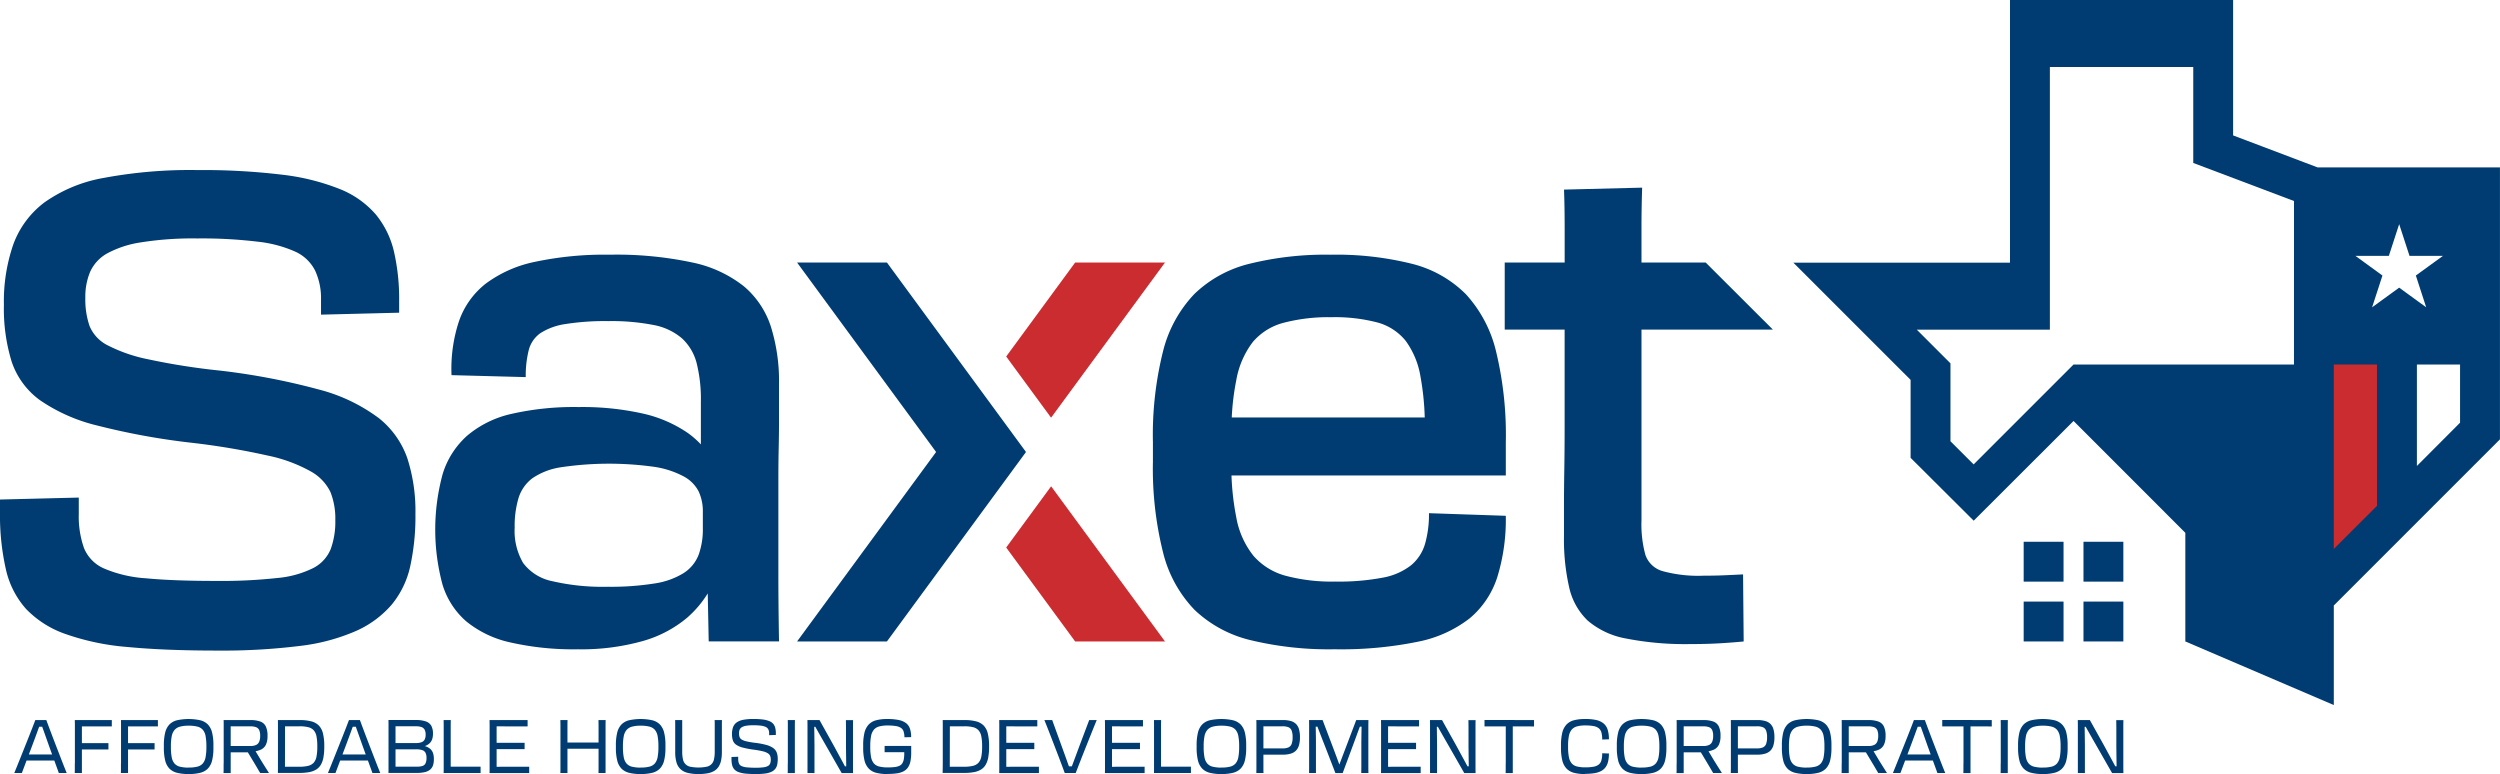 <svg id="saxet_logo" xmlns="http://www.w3.org/2000/svg" width="240" height="74.308" viewBox="0 0 240 74.308">
  <g id="Group_1099" data-name="Group 1099">
    <g id="Group_1183" data-name="Group 1183">
      <path id="Path_19153" data-name="Path 19153" d="M5.144,157.483H6.2l.243.655q.151.4.337.895t.386,1.006q.2.516.387,1t.344.884q.157.4.258.64H7.4l-.924-2.548q-.157-.451-.315-.891l-.293-.82q-.136-.379-.237-.644l.2.465H5.444l.243-.465q-.1.265-.243.648t-.3.823q-.161.44-.333.891l-.959,2.541H3.125q.1-.243.261-.64t.355-.884q.193-.487.4-1t.4-1.006q.193-.49.351-.895t.251-.655m-1.052,3.3H7.2v.587H4.092Z" transform="translate(-1.753 -88.357)" fill="#003c71"/>
      <path id="Path_19154" data-name="Path 19154" d="M16.37,161.649v-3.736q0-.229-.007-.43l.68.136v4.374c0,.1,0,.2,0,.3s0,.185,0,.275h-.687c0-.09.007-.183.007-.275v-.641Zm.122-3.565-.129-.6h3.551v.609q-.186,0-.39,0t-.429,0h-2.6Zm.136,2.212v-.6h2.963v.608c-.124,0-.288,0-.49,0s-.415,0-.637,0H16.628Z" transform="translate(-9.181 -88.357)" fill="#003c71"/>
      <path id="Path_19155" data-name="Path 19155" d="M26.461,161.649v-3.736q0-.229-.007-.43l.68.136v4.374c0,.1,0,.2,0,.3s0,.185,0,.275h-.687c0-.09.007-.183.007-.275v-.641Zm.122-3.565-.129-.6H30v.609q-.186,0-.39,0t-.429,0h-2.6Zm.136,2.212v-.6h2.963v.608c-.124,0-.288,0-.49,0s-.415,0-.637,0H26.719Z" transform="translate(-14.842 -88.357)" fill="#003c71"/>
      <path id="Path_19156" data-name="Path 19156" d="M38.211,162.538a4.417,4.417,0,0,1-1.12-.122,1.55,1.55,0,0,1-.734-.412,1.711,1.711,0,0,1-.4-.776,4.987,4.987,0,0,1-.126-1.217v-.229a4.985,4.985,0,0,1,.126-1.217,1.711,1.711,0,0,1,.4-.777,1.55,1.55,0,0,1,.734-.412,5.221,5.221,0,0,1,2.24,0,1.554,1.554,0,0,1,.734.412,1.711,1.711,0,0,1,.4.777,4.987,4.987,0,0,1,.125,1.217v.229a4.99,4.99,0,0,1-.125,1.217,1.711,1.711,0,0,1-.4.776,1.554,1.554,0,0,1-.734.412,4.419,4.419,0,0,1-1.12.122m0-.623a3.349,3.349,0,0,0,.83-.086,1.016,1.016,0,0,0,.522-.3,1.285,1.285,0,0,0,.272-.6,5.068,5.068,0,0,0,.079-.981v-.086a5.073,5.073,0,0,0-.079-.981,1.287,1.287,0,0,0-.272-.6,1.019,1.019,0,0,0-.522-.3,3.349,3.349,0,0,0-.83-.086,3.119,3.119,0,0,0-.83.093,1.052,1.052,0,0,0-.522.315,1.306,1.306,0,0,0-.272.6,4.891,4.891,0,0,0-.079.963v.086a5.033,5.033,0,0,0,.079.981,1.281,1.281,0,0,0,.272.6,1.016,1.016,0,0,0,.522.3,3.349,3.349,0,0,0,.83.086" transform="translate(-20.101 -88.229)" fill="#003c71"/>
      <path id="Path_19157" data-name="Path 19157" d="M51.527,160.518l.279-.315q.157.244.329.533t.365.612q.178.286.372.594t.394.623h-.845q-.136-.228-.276-.469t-.283-.476l-.73-1.217.308.179h-2.2v-.608h2.233a1.3,1.3,0,0,0,.554-.1.607.607,0,0,0,.3-.311,1.4,1.4,0,0,0,.093-.555v-.014a1.307,1.307,0,0,0-.093-.547.543.543,0,0,0-.3-.28,1.562,1.562,0,0,0-.554-.082h-2.29l-.272-.6h2.563a2.7,2.7,0,0,1,.97.143.941.941,0,0,1,.522.476,2.084,2.084,0,0,1,.161.9v.029a1.937,1.937,0,0,1-.143.787,1.016,1.016,0,0,1-.49.5,2.444,2.444,0,0,1-.97.2m-2.606,1.131v-3.736c0-.153,0-.3-.007-.43l.68.136v4.374c0,.1,0,.2,0,.3s0,.185,0,.276h-.687c0-.09.007-.183.007-.276v-.64Z" transform="translate(-27.444 -88.357)" fill="#003c71"/>
      <path id="Path_19158" data-name="Path 19158" d="M60.781,161.62v-3.708c0-.153,0-.3-.007-.429h2.083a4.363,4.363,0,0,1,1.113.122,1.579,1.579,0,0,1,.733.4,1.657,1.657,0,0,1,.4.765,4.906,4.906,0,0,1,.125,1.206v.086a5.571,5.571,0,0,1-.079,1,2.174,2.174,0,0,1-.251.712,1.325,1.325,0,0,1-.451.462,1.984,1.984,0,0,1-.676.247,5.052,5.052,0,0,1-.927.075H60.774c0-.138.007-.283.007-.433Zm.673.551-.2-.208h1.6a3.371,3.371,0,0,0,.83-.086,1.061,1.061,0,0,0,.523-.294,1.2,1.2,0,0,0,.272-.58,4.63,4.63,0,0,0,.079-.938v-.086a4.619,4.619,0,0,0-.079-.941,1.21,1.21,0,0,0-.268-.576,1.039,1.039,0,0,0-.519-.294,3.372,3.372,0,0,0-.83-.086h-1.6l.2-.207Z" transform="translate(-34.098 -88.357)" fill="#003c71"/>
      <path id="Path_19159" data-name="Path 19159" d="M73.737,157.483H74.79l.243.655q.151.4.337.895t.386,1.006q.2.516.387,1t.344.884q.157.4.257.64h-.751l-.924-2.548q-.158-.451-.315-.891l-.293-.82q-.136-.379-.237-.644l.2.465h-.387l.244-.465-.244.648q-.143.383-.3.823t-.333.891l-.959,2.541h-.723q.1-.243.261-.64t.355-.884q.193-.487.4-1t.4-1.006q.193-.49.351-.895t.25-.655m-1.052,3.3h3.106v.587H72.685Z" transform="translate(-40.239 -88.357)" fill="#003c71"/>
      <path id="Path_19160" data-name="Path 19160" d="M87.714,160.146v-.294a3.963,3.963,0,0,1,.752.136,1.334,1.334,0,0,1,.494.254.939.939,0,0,1,.272.4,1.741,1.741,0,0,1,.086.58v.029a1.761,1.761,0,0,1-.09.6.911.911,0,0,1-.283.4,1.254,1.254,0,0,1-.508.233,3.391,3.391,0,0,1-.773.075H84.958l.272-.6h2.433a1.845,1.845,0,0,0,.555-.068.493.493,0,0,0,.3-.254,1.193,1.193,0,0,0,.093-.523v-.014a1.006,1.006,0,0,0-.1-.483.544.544,0,0,0-.315-.251,1.873,1.873,0,0,0-.59-.075H85.287v-.6h2.283a1.609,1.609,0,0,0,.558-.079.562.562,0,0,0,.3-.251.915.915,0,0,0,.1-.451v-.029a.985.985,0,0,0-.1-.48.55.55,0,0,0-.3-.247,1.686,1.686,0,0,0-.558-.075H85.23l-.272-.6h2.613a2.834,2.834,0,0,1,.992.14.941.941,0,0,1,.515.426,1.534,1.534,0,0,1,.154.73v.029a1.593,1.593,0,0,1-.079.526.968.968,0,0,1-.254.39,1.319,1.319,0,0,1-.469.269,3.353,3.353,0,0,1-.716.154m-2.749,1.5v-3.736c0-.153,0-.3-.007-.43l.68.136v4.81l-.68.136c0-.09.007-.183.007-.276v-.64Z" transform="translate(-47.667 -88.357)" fill="#003c71"/>
      <path id="Path_19161" data-name="Path 19161" d="M100.575,162.565h-3.55c0-.091.007-.185.007-.283v-4.359c0-.155,0-.3-.007-.44h.687c0,.133-.007.276-.007.426v4.256l-.351-.208h2.4q.2,0,.4,0t.419,0Z" transform="translate(-54.437 -88.357)" fill="#003c71"/>
      <path id="Path_19162" data-name="Path 19162" d="M107.073,161.649v-3.736q0-.229-.007-.43l.68.136v4.81l-.68.136c0-.09.007-.183.007-.275v-.641Zm1.453-3.565h-1.4l-.057-.6h3.651v.609c-.124,0-.277,0-.458,0s-.376,0-.583,0h-1.149Zm0,3.88h1.482q.25,0,.472,0t.394,0v.608h-3.808l.05-.6Zm-1.2-2.3h3.106v.608c-.086,0-.187,0-.3,0s-.243,0-.379,0h-2.423Z" transform="translate(-60.07 -88.357)" fill="#003c71"/>
      <path id="Path_19163" data-name="Path 19163" d="M122.558,162.565q.007-.136.007-.276v-4.374q0-.225-.007-.433h.687c0,.138-.007.284-.007.437v4.072c0,.105,0,.2,0,.3s0,.185,0,.276Zm.48-2.928h3.393v.6h-3.393Zm3.178,2.928c0-.091.007-.183.007-.276v-4.374q0-.225-.007-.433h.687c0,.138-.007.284-.007.437v4.072c0,.105,0,.2,0,.3s0,.185,0,.276Z" transform="translate(-68.762 -88.357)" fill="#003c71"/>
      <path id="Path_19164" data-name="Path 19164" d="M137.074,162.538a4.417,4.417,0,0,1-1.12-.122,1.55,1.55,0,0,1-.734-.412,1.711,1.711,0,0,1-.4-.776,4.987,4.987,0,0,1-.126-1.217v-.229a4.984,4.984,0,0,1,.126-1.217,1.711,1.711,0,0,1,.4-.777,1.55,1.55,0,0,1,.734-.412,5.221,5.221,0,0,1,2.24,0,1.554,1.554,0,0,1,.734.412,1.711,1.711,0,0,1,.4.777,4.988,4.988,0,0,1,.125,1.217v.229a4.991,4.991,0,0,1-.125,1.217,1.711,1.711,0,0,1-.4.776,1.554,1.554,0,0,1-.734.412,4.419,4.419,0,0,1-1.12.122m0-.623a3.349,3.349,0,0,0,.83-.086,1.016,1.016,0,0,0,.522-.3,1.285,1.285,0,0,0,.272-.6,5.069,5.069,0,0,0,.079-.981v-.086a5.074,5.074,0,0,0-.079-.981,1.287,1.287,0,0,0-.272-.6,1.019,1.019,0,0,0-.522-.3,3.349,3.349,0,0,0-.83-.086,3.119,3.119,0,0,0-.83.093,1.052,1.052,0,0,0-.522.315,1.305,1.305,0,0,0-.272.6,4.889,4.889,0,0,0-.079.963v.086a5.031,5.031,0,0,0,.079.981,1.28,1.28,0,0,0,.272.6,1.017,1.017,0,0,0,.522.3,3.349,3.349,0,0,0,.83.086" transform="translate(-75.569 -88.229)" fill="#003c71"/>
      <path id="Path_19165" data-name="Path 19165" d="M152.169,157.483q-.007.179-.007.415v1.4c0,.112,0,.233,0,.362s0,.267,0,.415v.472a3.891,3.891,0,0,1-.075.809,1.811,1.811,0,0,1-.236.6,1.283,1.283,0,0,1-.423.408,1.928,1.928,0,0,1-.633.229,4.7,4.7,0,0,1-.873.072,4.136,4.136,0,0,1-1.052-.115,1.545,1.545,0,0,1-.691-.365,1.447,1.447,0,0,1-.379-.655,3.543,3.543,0,0,1-.118-.985v-.472q0-.222,0-.415c0-.129,0-.249,0-.362v-1.392c0-.157,0-.3-.007-.422h.68V160.5a3.289,3.289,0,0,0,.071.748.889.889,0,0,0,.727.719,4.1,4.1,0,0,0,1.524,0,.889.889,0,0,0,.727-.719,3.286,3.286,0,0,0,.072-.748V157.92q0-.236-.007-.437Z" transform="translate(-82.862 -88.357)" fill="#003c71"/>
      <path id="Path_19166" data-name="Path 19166" d="M162.318,162.538q-.558,0-.956-.04a2.807,2.807,0,0,1-.666-.136,1.081,1.081,0,0,1-.426-.261.916.916,0,0,1-.222-.419,2.492,2.492,0,0,1-.064-.612V160.9l.644-.022v.194a1.2,1.2,0,0,0,.068.436.486.486,0,0,0,.251.262,1.584,1.584,0,0,0,.515.125,8.343,8.343,0,0,0,.855.036,5.5,5.5,0,0,0,.733-.04,1.211,1.211,0,0,0,.437-.129.463.463,0,0,0,.211-.24,1.027,1.027,0,0,0,.057-.365.977.977,0,0,0-.057-.355.561.561,0,0,0-.226-.258,1.658,1.658,0,0,0-.494-.193,8.024,8.024,0,0,0-.855-.154,8.407,8.407,0,0,1-1.056-.2,1.952,1.952,0,0,1-.637-.276.847.847,0,0,1-.311-.408,1.843,1.843,0,0,1-.086-.609,1.878,1.878,0,0,1,.1-.662.99.99,0,0,1,.337-.451,1.567,1.567,0,0,1,.63-.258,4.985,4.985,0,0,1,.984-.082,7.164,7.164,0,0,1,.884.047,2.548,2.548,0,0,1,.619.147,1.029,1.029,0,0,1,.394.261.939.939,0,0,1,.2.387,2.039,2.039,0,0,1,.061.526v.165l-.644.022v-.186a.811.811,0,0,0-.075-.365.528.528,0,0,0-.247-.236,1.515,1.515,0,0,0-.465-.126,5.777,5.777,0,0,0-.737-.039,4.033,4.033,0,0,0-.679.047,1.19,1.19,0,0,0-.415.14.514.514,0,0,0-.212.236.859.859,0,0,0-.061.336,1.131,1.131,0,0,0,.05.362.482.482,0,0,0,.2.247,1.543,1.543,0,0,0,.458.175,7.427,7.427,0,0,0,.819.14,7.365,7.365,0,0,1,1.109.211,2.016,2.016,0,0,1,.666.308.943.943,0,0,1,.326.437,1.8,1.8,0,0,1,.09.6,2.438,2.438,0,0,1-.057.562.969.969,0,0,1-.2.408,1.069,1.069,0,0,1-.383.275,2.166,2.166,0,0,1-.6.154,7.08,7.08,0,0,1-.873.047" transform="translate(-89.761 -88.229)" fill="#003c71"/>
      <path id="Path_19167" data-name="Path 19167" d="M172.3,161.649v-3.733c0-.151,0-.295-.007-.433h.687c0,.139-.007.284-.007.437v4.073c0,.1,0,.2,0,.3s0,.185,0,.276h-.687c0-.09.007-.183.007-.276v-.64Z" transform="translate(-96.667 -88.357)" fill="#003c71"/>
      <path id="Path_19168" data-name="Path 19168" d="M176.6,162.565c0-.086,0-.165,0-.236s0-.142,0-.211v-4.169c0-.133,0-.289-.007-.465h1.16l1.36,2.44.326.6.311.573q.151.275.28.519t.236.437l-.215-.129h.544l-.279.272c0-.119,0-.265,0-.437s-.005-.356-.007-.554l-.007-.594q0-.3-.007-.562c0-.176,0-.327,0-.451v-1.446q0-.386-.007-.665h.687q-.007.2-.007.422v4.209q0,.193.007.451H179.88l-1.3-2.276-.386-.673q-.194-.336-.376-.658t-.343-.608q-.161-.286-.29-.522l.2.3h-.265l.129-.3c0,.11,0,.24,0,.39s0,.315.007.494,0,.367.007.565,0,.4.007.615,0,.424,0,.634v.619q0,.369,0,.751t0,.669Z" transform="translate(-99.08 -88.357)" fill="#003c71"/>
      <path id="Path_19169" data-name="Path 19169" d="M191.126,162.538a4.23,4.23,0,0,1-1.092-.122,1.5,1.5,0,0,1-.719-.412,1.747,1.747,0,0,1-.4-.776,4.99,4.99,0,0,1-.125-1.217v-.229a4.987,4.987,0,0,1,.125-1.217,1.748,1.748,0,0,1,.4-.777,1.5,1.5,0,0,1,.712-.412,4.112,4.112,0,0,1,1.077-.122,5.353,5.353,0,0,1,1.084.093,1.764,1.764,0,0,1,.705.294,1.118,1.118,0,0,1,.383.533,2.459,2.459,0,0,1,.118.82l-.644.014a1.943,1.943,0,0,0-.079-.555.655.655,0,0,0-.25-.343,1.212,1.212,0,0,0-.491-.179,4.825,4.825,0,0,0-.8-.054,2.975,2.975,0,0,0-.809.093,1.01,1.01,0,0,0-.508.315,1.347,1.347,0,0,0-.265.6,4.852,4.852,0,0,0-.079.963v.086a4.992,4.992,0,0,0,.079.981,1.3,1.3,0,0,0,.268.6,1,1,0,0,0,.515.3,3.266,3.266,0,0,0,.819.086,5.432,5.432,0,0,0,.673-.036,1.448,1.448,0,0,0,.458-.126.663.663,0,0,0,.279-.258,1.183,1.183,0,0,0,.14-.43,3.924,3.924,0,0,0,.032-.64v-.108l.415.136h-2.3v-.6H193.4c0,.076,0,.15,0,.222s0,.141,0,.208v.2a4.236,4.236,0,0,1-.072.838,1.609,1.609,0,0,1-.232.587,1.173,1.173,0,0,1-.423.376,1.991,1.991,0,0,1-.644.2,6.142,6.142,0,0,1-.9.057" transform="translate(-105.924 -88.229)" fill="#003c71"/>
      <path id="Path_19170" data-name="Path 19170" d="M206.183,161.62v-3.708c0-.153,0-.3-.007-.429h2.083a4.363,4.363,0,0,1,1.113.122,1.579,1.579,0,0,1,.733.4,1.657,1.657,0,0,1,.4.765,4.906,4.906,0,0,1,.125,1.206v.086a5.571,5.571,0,0,1-.079,1,2.173,2.173,0,0,1-.251.712,1.324,1.324,0,0,1-.451.462,1.984,1.984,0,0,1-.676.247,5.051,5.051,0,0,1-.927.075h-2.076c0-.138.007-.283.007-.433Zm.673.551-.2-.208h1.6a3.371,3.371,0,0,0,.83-.086,1.06,1.06,0,0,0,.523-.294,1.2,1.2,0,0,0,.272-.58,4.629,4.629,0,0,0,.079-.938v-.086a4.618,4.618,0,0,0-.079-.941,1.21,1.21,0,0,0-.268-.576,1.039,1.039,0,0,0-.519-.294,3.373,3.373,0,0,0-.83-.086h-1.6l.2-.207Z" transform="translate(-115.677 -88.357)" fill="#003c71"/>
      <path id="Path_19171" data-name="Path 19171" d="M218.543,161.649v-3.736q0-.229-.007-.43l.68.136v4.81l-.68.136c0-.09.007-.183.007-.275v-.641ZM220,158.084h-1.4l-.057-.6h3.651v.609c-.124,0-.277,0-.458,0s-.376,0-.583,0H220Zm0,3.88h1.482q.25,0,.472,0t.394,0v.608h-3.808l.05-.6Zm-1.2-2.3h3.106v.608c-.086,0-.187,0-.3,0s-.243,0-.379,0H218.8Z" transform="translate(-122.612 -88.357)" fill="#003c71"/>
      <path id="Path_19172" data-name="Path 19172" d="M231.423,162.565h-1.052q-.093-.258-.244-.658t-.336-.892q-.186-.49-.387-1.006t-.386-1q-.186-.487-.344-.884t-.258-.64h.751l.924,2.548q.165.444.322.888t.294.823q.136.379.229.644l-.2-.465h.386l-.243.465q.1-.265.243-.647t.308-.827q.165-.444.329-.888l.959-2.541h.723q-.1.244-.262.64t-.354.884q-.193.487-.4,1t-.4,1.006q-.194.49-.347.892t-.254.658" transform="translate(-128.156 -88.357)" fill="#003c71"/>
      <path id="Path_19173" data-name="Path 19173" d="M241.662,161.649v-3.736q0-.229-.007-.43l.68.136v4.81l-.68.136c0-.09.007-.183.007-.275v-.641Zm1.453-3.565h-1.4l-.058-.6h3.651v.609c-.124,0-.277,0-.458,0s-.376,0-.583,0h-1.149Zm0,3.88H244.6q.25,0,.472,0t.394,0v.608h-3.808l.05-.6Zm-1.2-2.3h3.106v.608c-.086,0-.187,0-.3,0s-.243,0-.379,0H241.92Z" transform="translate(-135.583 -88.357)" fill="#003c71"/>
      <path id="Path_19174" data-name="Path 19174" d="M255.931,162.565h-3.55c0-.091.007-.185.007-.283v-4.359c0-.155,0-.3-.007-.44h.687c0,.133-.007.276-.007.426v4.256l-.351-.208h2.4q.2,0,.4,0t.419,0Z" transform="translate(-141.601 -88.357)" fill="#003c71"/>
      <path id="Path_19175" data-name="Path 19175" d="M264.087,162.538a4.416,4.416,0,0,1-1.12-.122,1.55,1.55,0,0,1-.734-.412,1.711,1.711,0,0,1-.4-.776,4.99,4.99,0,0,1-.126-1.217v-.229a4.987,4.987,0,0,1,.126-1.217,1.711,1.711,0,0,1,.4-.777,1.55,1.55,0,0,1,.734-.412,5.221,5.221,0,0,1,2.24,0,1.554,1.554,0,0,1,.734.412,1.711,1.711,0,0,1,.4.777,4.987,4.987,0,0,1,.125,1.217v.229a4.99,4.99,0,0,1-.125,1.217,1.711,1.711,0,0,1-.4.776,1.554,1.554,0,0,1-.734.412,4.419,4.419,0,0,1-1.12.122m0-.623a3.348,3.348,0,0,0,.83-.086,1.017,1.017,0,0,0,.522-.3,1.285,1.285,0,0,0,.272-.6,5.068,5.068,0,0,0,.079-.981v-.086a5.073,5.073,0,0,0-.079-.981,1.287,1.287,0,0,0-.272-.6,1.019,1.019,0,0,0-.522-.3,3.348,3.348,0,0,0-.83-.086,3.12,3.12,0,0,0-.831.093,1.053,1.053,0,0,0-.522.315,1.306,1.306,0,0,0-.272.6,4.888,4.888,0,0,0-.079.963v.086a5.03,5.03,0,0,0,.079.981,1.281,1.281,0,0,0,.272.6,1.017,1.017,0,0,0,.522.3,3.349,3.349,0,0,0,.831.086" transform="translate(-146.831 -88.229)" fill="#003c71"/>
      <path id="Path_19176" data-name="Path 19176" d="M274.9,160.805l.215-.6h2.2a1.345,1.345,0,0,0,.555-.1.583.583,0,0,0,.3-.329,1.752,1.752,0,0,0,.093-.633v-.015a1.716,1.716,0,0,0-.093-.633.571.571,0,0,0-.3-.319,1.394,1.394,0,0,0-.555-.093h-2.054l.2-.2v4.227c0,.126,0,.278.007.455h-.687c0-.176.007-.328.007-.455v-4.176c0-.133,0-.284-.007-.451h2.534a2.75,2.75,0,0,1,.773.093,1.152,1.152,0,0,1,.508.29,1.17,1.17,0,0,1,.283.508,2.7,2.7,0,0,1,.09.74v.029a2.739,2.739,0,0,1-.09.744,1.226,1.226,0,0,1-.283.519,1.173,1.173,0,0,1-.508.3,2.578,2.578,0,0,1-.773.1h-.97q-.24,0-.462,0c-.148,0-.285,0-.411,0H274.9Z" transform="translate(-154.173 -88.358)" fill="#003c71"/>
      <path id="Path_19177" data-name="Path 19177" d="M286.3,162.565c0-.172.007-.323.007-.455V157.92q0-.229-.007-.437h1.3l.9,2.369q.129.344.258.684t.244.655l.211.58q.1.265.168.465l-.394-.315h.43l-.394.315q.078-.2.179-.465l.219-.58q.118-.315.25-.658t.262-.687l.895-2.362H292q-.007.2-.007.419v4.22q0,.229.007.444h-.687q.007-.286.007-.669v-1.825c0-.146,0-.3,0-.472s0-.343.007-.519,0-.347.007-.511,0-.318.007-.458,0-.259,0-.354l.2.358h-.609l.387-.358c-.062.147-.126.313-.193.494l-.212.572q-.111.3-.225.616t-.236.637l-.924,2.491h-.7l-.959-2.477q-.129-.322-.254-.644t-.24-.623l-.219-.572c-.069-.181-.132-.346-.19-.494l.244.358h-.372l.1-.358c0,.09,0,.2,0,.318s0,.255.007.4,0,.3.008.462,0,.332.007.508,0,.356,0,.537v1.163q0,.369,0,.751t0,.669Z" transform="translate(-160.631 -88.357)" fill="#003c71"/>
      <path id="Path_19178" data-name="Path 19178" d="M302.043,161.649v-3.736q0-.229-.007-.43l.68.136v4.81l-.68.136c0-.09.007-.183.007-.275v-.641Zm1.453-3.565h-1.4l-.057-.6h3.651v.609c-.124,0-.277,0-.458,0s-.376,0-.583,0H303.5Zm0,3.88h1.482q.25,0,.472,0t.394,0v.608h-3.808l.05-.6Zm-1.2-2.3h3.106v.608c-.086,0-.187,0-.3,0s-.243,0-.379,0H302.3Z" transform="translate(-169.46 -88.357)" fill="#003c71"/>
      <path id="Path_19179" data-name="Path 19179" d="M312.761,162.565c0-.086,0-.165,0-.236s0-.142,0-.211v-4.169c0-.133,0-.289-.007-.465h1.16l1.36,2.44.326.6.311.573q.151.275.28.519t.236.437l-.215-.129h.544l-.279.272c0-.119,0-.265,0-.437s-.005-.356-.008-.554l-.007-.594c0-.2,0-.385-.007-.562s0-.327,0-.451v-1.446q0-.386-.008-.665h.687q-.007.2-.007.422v4.209q0,.193.007.451h-1.088l-1.3-2.276-.386-.673q-.194-.336-.376-.658t-.343-.608q-.161-.286-.29-.522l.2.3h-.265l.129-.3c0,.11,0,.24,0,.39s0,.315.007.494,0,.367.007.565,0,.4.007.615,0,.424,0,.634v.619q0,.369,0,.751t0,.669Z" transform="translate(-175.478 -88.357)" fill="#003c71"/>
      <path id="Path_19180" data-name="Path 19180" d="M329.431,157.483v.616q-.286-.007-.519-.007H325.44q-.147,0-.333,0t-.43,0v-.616Zm-2.713,4.166v-3.937h.673v4.281c0,.1,0,.2,0,.3s0,.185,0,.276h-.687c0-.09.008-.183.008-.276v-.64Z" transform="translate(-182.164 -88.357)" fill="#003c71"/>
      <path id="Path_19181" data-name="Path 19181" d="M343.72,162.538a4.117,4.117,0,0,1-1.078-.122,1.5,1.5,0,0,1-.712-.412,1.747,1.747,0,0,1-.4-.776,4.986,4.986,0,0,1-.126-1.217v-.229a4.983,4.983,0,0,1,.126-1.217,1.747,1.747,0,0,1,.4-.777,1.5,1.5,0,0,1,.712-.412,4.116,4.116,0,0,1,1.078-.122,4.749,4.749,0,0,1,1.081.1,1.654,1.654,0,0,1,.7.333,1.277,1.277,0,0,1,.387.6,3.066,3.066,0,0,1,.118.916l-.644.021a2.55,2.55,0,0,0-.072-.662.791.791,0,0,0-.25-.412,1.1,1.1,0,0,0-.494-.215,4.151,4.151,0,0,0-.8-.064,2.973,2.973,0,0,0-.809.093,1.011,1.011,0,0,0-.508.315,1.358,1.358,0,0,0-.265.6,4.9,4.9,0,0,0-.078.963v.086a5.038,5.038,0,0,0,.078.981,1.331,1.331,0,0,0,.265.6.976.976,0,0,0,.508.3,3.191,3.191,0,0,0,.809.086,4.113,4.113,0,0,0,.8-.064,1.1,1.1,0,0,0,.494-.215.793.793,0,0,0,.25-.415,2.561,2.561,0,0,0,.072-.658l.644.022a3.376,3.376,0,0,1-.075.758,1.526,1.526,0,0,1-.24.551,1.251,1.251,0,0,1-.429.372,2.084,2.084,0,0,1-.648.208,5.466,5.466,0,0,1-.9.065" transform="translate(-191.55 -88.229)" fill="#003c71"/>
      <path id="Path_19182" data-name="Path 19182" d="M355.989,162.538a4.416,4.416,0,0,1-1.12-.122,1.55,1.55,0,0,1-.734-.412,1.711,1.711,0,0,1-.4-.776,4.987,4.987,0,0,1-.126-1.217v-.229a4.984,4.984,0,0,1,.126-1.217,1.711,1.711,0,0,1,.4-.777,1.55,1.55,0,0,1,.734-.412,5.221,5.221,0,0,1,2.24,0,1.555,1.555,0,0,1,.734.412,1.711,1.711,0,0,1,.4.777,4.988,4.988,0,0,1,.125,1.217v.229a4.991,4.991,0,0,1-.125,1.217,1.711,1.711,0,0,1-.4.776,1.554,1.554,0,0,1-.734.412,4.419,4.419,0,0,1-1.12.122m0-.623a3.349,3.349,0,0,0,.831-.086,1.017,1.017,0,0,0,.522-.3,1.285,1.285,0,0,0,.272-.6,5.068,5.068,0,0,0,.079-.981v-.086a5.073,5.073,0,0,0-.079-.981,1.287,1.287,0,0,0-.272-.6,1.02,1.02,0,0,0-.522-.3,3.349,3.349,0,0,0-.831-.086,3.12,3.12,0,0,0-.831.093,1.052,1.052,0,0,0-.522.315,1.305,1.305,0,0,0-.272.6,4.89,4.89,0,0,0-.079.963v.086a5.032,5.032,0,0,0,.079.981,1.28,1.28,0,0,0,.272.6,1.017,1.017,0,0,0,.522.3,3.349,3.349,0,0,0,.831.086" transform="translate(-198.394 -88.229)" fill="#003c71"/>
      <path id="Path_19183" data-name="Path 19183" d="M369.3,160.518l.279-.315q.157.244.329.533t.365.612q.178.286.372.594t.394.623H370.2q-.136-.228-.276-.469t-.283-.476l-.73-1.217.308.179h-2.2v-.608h2.233a1.3,1.3,0,0,0,.554-.1.607.607,0,0,0,.3-.311,1.4,1.4,0,0,0,.093-.555v-.014a1.307,1.307,0,0,0-.093-.547.543.543,0,0,0-.3-.28,1.562,1.562,0,0,0-.554-.082h-2.29l-.272-.6h2.563a2.7,2.7,0,0,1,.97.143.941.941,0,0,1,.522.476,2.084,2.084,0,0,1,.161.9v.029a1.937,1.937,0,0,1-.143.787,1.016,1.016,0,0,1-.49.5,2.444,2.444,0,0,1-.97.2m-2.606,1.131v-3.736c0-.153,0-.3-.007-.43l.68.136v4.374c0,.1,0,.2,0,.3s0,.185,0,.276h-.687c0-.09.007-.183.007-.276v-.64Z" transform="translate(-205.736 -88.357)" fill="#003c71"/>
      <path id="Path_19184" data-name="Path 19184" d="M378.666,160.805l.215-.6h2.2a1.344,1.344,0,0,0,.555-.1.583.583,0,0,0,.3-.329,1.752,1.752,0,0,0,.093-.633v-.015a1.717,1.717,0,0,0-.093-.633.572.572,0,0,0-.3-.319,1.394,1.394,0,0,0-.555-.093h-2.054l.2-.2v4.227c0,.126,0,.278.007.455h-.687c0-.176.007-.328.007-.455v-4.176c0-.133,0-.284-.007-.451h2.534a2.75,2.75,0,0,1,.773.093,1.153,1.153,0,0,1,.508.29,1.171,1.171,0,0,1,.283.508,2.7,2.7,0,0,1,.09.74v.029a2.74,2.74,0,0,1-.09.744,1.227,1.227,0,0,1-.283.519,1.173,1.173,0,0,1-.508.3,2.578,2.578,0,0,1-.773.1h-.97q-.24,0-.462,0c-.147,0-.285,0-.411,0h-.576Z" transform="translate(-212.39 -88.358)" fill="#003c71"/>
      <path id="Path_19185" data-name="Path 19185" d="M392.088,162.538a4.417,4.417,0,0,1-1.12-.122,1.549,1.549,0,0,1-.734-.412,1.711,1.711,0,0,1-.4-.776,4.987,4.987,0,0,1-.126-1.217v-.229a4.984,4.984,0,0,1,.126-1.217,1.711,1.711,0,0,1,.4-.777,1.55,1.55,0,0,1,.734-.412,5.221,5.221,0,0,1,2.24,0,1.554,1.554,0,0,1,.734.412,1.711,1.711,0,0,1,.4.777,4.988,4.988,0,0,1,.125,1.217v.229a4.991,4.991,0,0,1-.125,1.217,1.71,1.71,0,0,1-.4.776,1.554,1.554,0,0,1-.734.412,4.419,4.419,0,0,1-1.12.122m0-.623a3.349,3.349,0,0,0,.831-.086,1.017,1.017,0,0,0,.522-.3,1.285,1.285,0,0,0,.272-.6,5.066,5.066,0,0,0,.079-.981v-.086a5.071,5.071,0,0,0-.079-.981,1.287,1.287,0,0,0-.272-.6,1.02,1.02,0,0,0-.522-.3,3.349,3.349,0,0,0-.831-.086,3.119,3.119,0,0,0-.83.093,1.052,1.052,0,0,0-.522.315,1.306,1.306,0,0,0-.272.6,4.891,4.891,0,0,0-.079.963v.086a5.032,5.032,0,0,0,.079.981,1.281,1.281,0,0,0,.272.6,1.017,1.017,0,0,0,.522.3,3.348,3.348,0,0,0,.83.086" transform="translate(-218.647 -88.229)" fill="#003c71"/>
      <path id="Path_19186" data-name="Path 19186" d="M405.4,160.518l.279-.315q.157.244.329.533t.365.612q.178.286.372.594t.394.623H406.3q-.136-.228-.276-.469t-.283-.476l-.73-1.217.308.179h-2.2v-.608h2.233a1.3,1.3,0,0,0,.554-.1.607.607,0,0,0,.3-.311,1.4,1.4,0,0,0,.093-.555v-.014a1.306,1.306,0,0,0-.093-.547.543.543,0,0,0-.3-.28,1.562,1.562,0,0,0-.554-.082h-2.29l-.272-.6h2.563a2.7,2.7,0,0,1,.97.143.941.941,0,0,1,.522.476,2.084,2.084,0,0,1,.161.9v.029a1.937,1.937,0,0,1-.143.787,1.016,1.016,0,0,1-.49.5,2.443,2.443,0,0,1-.97.2m-2.606,1.131v-3.736c0-.153,0-.3-.007-.43l.68.136v4.374c0,.1,0,.2,0,.3s0,.185,0,.276h-.687c0-.09.007-.183.007-.276v-.64Z" transform="translate(-225.99 -88.357)" fill="#003c71"/>
      <path id="Path_19187" data-name="Path 19187" d="M416.005,157.483h1.053l.243.655q.151.4.337.895t.386,1.006q.2.516.387,1t.344.884q.157.4.258.64h-.751l-.924-2.548q-.158-.451-.315-.891l-.293-.82q-.136-.379-.237-.644l.2.465h-.387l.244-.465q-.1.265-.244.648t-.3.823q-.161.44-.333.891l-.959,2.541h-.723q.1-.243.261-.64t.355-.884q.193-.487.4-1t.4-1.006q.193-.49.351-.895t.25-.655m-1.052,3.3h3.106v.587h-3.106Z" transform="translate(-232.272 -88.357)" fill="#003c71"/>
      <path id="Path_19188" data-name="Path 19188" d="M429.54,157.483v.616q-.286-.007-.519-.007h-3.472q-.147,0-.333,0t-.43,0v-.616Zm-2.713,4.166v-3.937h.673v4.281c0,.1,0,.2,0,.3s0,.185,0,.276h-.687c0-.09.007-.183.007-.276v-.64Z" transform="translate(-238.331 -88.357)" fill="#003c71"/>
      <path id="Path_19189" data-name="Path 19189" d="M437.576,161.649v-3.733c0-.151,0-.295-.007-.433h.687c0,.139-.007.284-.007.437v4.073c0,.1,0,.2,0,.3s0,.185,0,.276h-.687c0-.09.007-.183.007-.276v-.64Z" transform="translate(-245.503 -88.357)" fill="#003c71"/>
      <path id="Path_19190" data-name="Path 19190" d="M443.743,162.538a4.419,4.419,0,0,1-1.12-.122,1.552,1.552,0,0,1-.734-.412,1.711,1.711,0,0,1-.4-.776,4.986,4.986,0,0,1-.126-1.217v-.229a4.984,4.984,0,0,1,.126-1.217,1.711,1.711,0,0,1,.4-.777,1.552,1.552,0,0,1,.734-.412,5.221,5.221,0,0,1,2.24,0,1.55,1.55,0,0,1,.734.412,1.707,1.707,0,0,1,.4.777,4.988,4.988,0,0,1,.125,1.217v.229a4.991,4.991,0,0,1-.125,1.217,1.707,1.707,0,0,1-.4.776,1.55,1.55,0,0,1-.734.412,4.419,4.419,0,0,1-1.12.122m0-.623a3.349,3.349,0,0,0,.83-.086,1.016,1.016,0,0,0,.522-.3,1.285,1.285,0,0,0,.272-.6,5.028,5.028,0,0,0,.079-.981v-.086a5.033,5.033,0,0,0-.079-.981,1.287,1.287,0,0,0-.272-.6,1.019,1.019,0,0,0-.522-.3,3.349,3.349,0,0,0-.83-.086,3.122,3.122,0,0,0-.831.093,1.053,1.053,0,0,0-.522.315,1.3,1.3,0,0,0-.272.6,4.886,4.886,0,0,0-.079.963v.086a5.028,5.028,0,0,0,.079.981,1.276,1.276,0,0,0,.272.6,1.017,1.017,0,0,0,.522.3,3.351,3.351,0,0,0,.831.086" transform="translate(-247.629 -88.229)" fill="#003c71"/>
      <path id="Path_19191" data-name="Path 19191" d="M454.446,162.565c0-.086,0-.165,0-.236s0-.142,0-.211v-4.169c0-.133,0-.289-.007-.465h1.16l1.36,2.44.326.6.311.573q.151.275.28.519t.236.437l-.215-.129h.544l-.279.272c0-.119,0-.265,0-.437s-.005-.356-.008-.554l-.007-.594c0-.2,0-.385-.007-.562s0-.327,0-.451v-1.446q0-.386-.008-.665h.687q-.007.2-.008.422v4.209q0,.193.008.451h-1.088l-1.3-2.276-.386-.673q-.194-.336-.376-.658t-.343-.608q-.161-.286-.29-.522l.2.3h-.265l.129-.3c0,.11,0,.24,0,.39s0,.315.007.494,0,.367.008.565,0,.4.007.615,0,.424,0,.634v.619q0,.369,0,.751t0,.669Z" transform="translate(-254.972 -88.357)" fill="#003c71"/>
    </g>
    <g id="Group_1181" data-name="Group 1181">
      <path id="Path_19150" data-name="Path 19150" d="M36.284,60.948A16.47,16.47,0,0,0,30.6,58.26a64.641,64.641,0,0,0-9.47-1.812,64.444,64.444,0,0,1-6.938-1.094,14.86,14.86,0,0,1-3.875-1.344,3.631,3.631,0,0,1-1.719-1.844,7.845,7.845,0,0,1-.406-2.719,6.156,6.156,0,0,1,.469-2.5,3.849,3.849,0,0,1,1.625-1.75,9.875,9.875,0,0,1,3.25-1.062,31.67,31.67,0,0,1,5.406-.375,44.737,44.737,0,0,1,5.813.313,11.87,11.87,0,0,1,3.625.969,3.966,3.966,0,0,1,1.875,1.813,6.306,6.306,0,0,1,.563,2.782v1.438l7.5-.187V49.76a20.289,20.289,0,0,0-.5-4.751,8.68,8.68,0,0,0-1.75-3.563A8.944,8.944,0,0,0,32.6,39.009a21.7,21.7,0,0,0-5.563-1.375,63.809,63.809,0,0,0-8.094-.438,44.912,44.912,0,0,0-8.969.75A14.058,14.058,0,0,0,4.281,40.29a8.844,8.844,0,0,0-3,4.032,16.693,16.693,0,0,0-.906,5.813,17.241,17.241,0,0,0,.75,5.469,7.534,7.534,0,0,0,2.719,3.688,16.558,16.558,0,0,0,5.532,2.437A67.058,67.058,0,0,0,18.5,63.386,70.044,70.044,0,0,1,25.689,64.6a14.491,14.491,0,0,1,4.157,1.531A4.532,4.532,0,0,1,31.721,68.1a6.921,6.921,0,0,1,.469,2.719,7.626,7.626,0,0,1-.438,2.75A3.562,3.562,0,0,1,30.1,75.387a9.629,9.629,0,0,1-3.469.969,49.294,49.294,0,0,1-5.875.281q-4.126,0-6.719-.25A12.3,12.3,0,0,1,10,75.449,3.638,3.638,0,0,1,8.063,73.48a9.1,9.1,0,0,1-.5-3.281V68.636L0,68.824v1.187a23.524,23.524,0,0,0,.562,5.5A8.489,8.489,0,0,0,2.5,79.325a9.607,9.607,0,0,0,3.781,2.406,23.529,23.529,0,0,0,5.969,1.25q3.563.343,8.626.344a60.456,60.456,0,0,0,7.845-.438,19.005,19.005,0,0,0,5.438-1.437A9.71,9.71,0,0,0,37.6,78.918a8.725,8.725,0,0,0,1.782-3.688,22.465,22.465,0,0,0,.5-5.032,16.525,16.525,0,0,0-.781-5.345,8.474,8.474,0,0,0-2.813-3.907" transform="translate(0 -20.869)" fill="#003c71"/>
      <path id="Path_19151" data-name="Path 19151" d="M282.186,59.49a11.108,11.108,0,0,0-5.157-2.907,29.936,29.936,0,0,0-7.814-.875,30.376,30.376,0,0,0-7.813.875,11.539,11.539,0,0,0-5.281,2.907,12.259,12.259,0,0,0-3,5.5,33.025,33.025,0,0,0-.969,8.72v1.875a33.094,33.094,0,0,0,.969,8.688,12.105,12.105,0,0,0,3.032,5.532,11.75,11.75,0,0,0,5.375,2.906,32.016,32.016,0,0,0,8.063.875,36.822,36.822,0,0,0,7.969-.719,11.829,11.829,0,0,0,5-2.25,8.554,8.554,0,0,0,2.656-3.969,18.717,18.717,0,0,0,.812-5.876l-7.375-.25a10.264,10.264,0,0,1-.375,2.938,4.2,4.2,0,0,1-1.344,2.063,6.212,6.212,0,0,1-2.719,1.188,22.534,22.534,0,0,1-4.563.375,17.188,17.188,0,0,1-4.781-.562,6.261,6.261,0,0,1-3.063-1.907,8.19,8.19,0,0,1-1.657-3.719,25.146,25.146,0,0,1-.456-4H286.03V73.71a34.082,34.082,0,0,0-.937-8.72,12.374,12.374,0,0,0-2.906-5.5M259.72,71.334a24.07,24.07,0,0,1,.432-3.563,8.4,8.4,0,0,1,1.594-3.688,5.8,5.8,0,0,1,2.969-1.844,16.97,16.97,0,0,1,4.563-.531,16.149,16.149,0,0,1,4.406.5,5.256,5.256,0,0,1,2.719,1.75,7.982,7.982,0,0,1,1.438,3.469,25.641,25.641,0,0,1,.405,3.907Z" transform="translate(-141.472 -31.256)" fill="#003c71"/>
      <path id="Path_19152" data-name="Path 19152" d="M351.981,78.168q-1.251.063-2,.093t-1.813.032a12.935,12.935,0,0,1-3.907-.438,2.445,2.445,0,0,1-1.656-1.563,11.085,11.085,0,0,1-.375-3.313V54.666h12.612l-6.45-6.438H342.23V44.884q0-1.843.063-3.844l-7.5.187q.061,1.626.062,3.75v3.25H329.1v6.438h5.751v9.407q0,2.094-.031,4.031t-.031,3.594V74.48a20.676,20.676,0,0,0,.5,4.938,6.3,6.3,0,0,0,1.781,3.188,7.789,7.789,0,0,0,3.688,1.719,29.391,29.391,0,0,0,6.157.532q1.437,0,2.625-.063t2.5-.187Z" transform="translate(-184.647 -23.026)" fill="#003c71"/>
      <path id="Path_19192" data-name="Path 19192" d="M224.376,106.36l10.93,14.893h-8.625l-6.619-9.016Z" transform="translate(-123.468 -59.675)" fill="#cb2c30"/>
      <path id="Path_19193" data-name="Path 19193" d="M224.372,72.314l-4.31-5.873,6.619-9.02h8.625Z" transform="translate(-123.468 -32.216)" fill="#cb2c30"/>
      <path id="Path_19194" data-name="Path 19194" d="M182.95,93.794h-8.626l13.347-18.189L174.324,57.416h8.626L196.3,75.606Z" transform="translate(-97.806 -32.214)" fill="#003c71"/>
      <path id="Path_19195" data-name="Path 19195" d="M124.82,58.739a11.835,11.835,0,0,0-4.938-2.282,34.875,34.875,0,0,0-7.938-.75,32.075,32.075,0,0,0-7.188.687,11.915,11.915,0,0,0-4.719,2.094,7.84,7.84,0,0,0-2.563,3.594,14.513,14.513,0,0,0-.719,5.188l7.125.188a10.139,10.139,0,0,1,.281-2.563,2.846,2.846,0,0,1,1.125-1.656,6.071,6.071,0,0,1,2.407-.875,24.22,24.22,0,0,1,4.125-.281,20.92,20.92,0,0,1,4.344.375,5.824,5.824,0,0,1,2.719,1.282,4.887,4.887,0,0,1,1.406,2.375,14.265,14.265,0,0,1,.406,3.719v4.082a8.563,8.563,0,0,0-1.281-1.113,12.445,12.445,0,0,0-4.281-1.844,26.508,26.508,0,0,0-6.188-.625,26.968,26.968,0,0,0-6.438.656,9.942,9.942,0,0,0-4.251,2.094,8.1,8.1,0,0,0-2.343,3.657,20.308,20.308,0,0,0-.032,10.595A7.584,7.584,0,0,0,98.162,90.9a10.1,10.1,0,0,0,4.25,2.031,27.365,27.365,0,0,0,6.469.657A21.746,21.746,0,0,0,115.1,92.8a11.448,11.448,0,0,0,4.282-2.25,10.176,10.176,0,0,0,1.97-2.326l.093,4.608h6.75q-.063-3.687-.062-6.376V77.209q0-1.562.031-2.938t.031-2.813V68.146a17.549,17.549,0,0,0-.781-5.532,8.478,8.478,0,0,0-2.594-3.875m-4.344,25.783a3.648,3.648,0,0,1-1.438,1.75,7.355,7.355,0,0,1-2.813,1,26.436,26.436,0,0,1-4.469.313,21.379,21.379,0,0,1-5.313-.532,4.636,4.636,0,0,1-2.813-1.75,6.1,6.1,0,0,1-.812-3.407,9.325,9.325,0,0,1,.375-2.844,3.769,3.769,0,0,1,1.313-1.875,6.541,6.541,0,0,1,2.75-1.063,31.261,31.261,0,0,1,9.032-.031,8.7,8.7,0,0,1,2.75.906,3.414,3.414,0,0,1,1.438,1.438,4.5,4.5,0,0,1,.406,1.969V81.96a7.2,7.2,0,0,1-.406,2.563" transform="translate(-53.409 -31.256)" fill="#003c71"/>
    </g>
    <g id="Group_1182" data-name="Group 1182">
      <path id="Path_19197" data-name="Path 19197" d="M515.412,79.719v16.3l-4.977,4.977V79.719Z" transform="translate(-286.802 -46.508)" fill="#cb2c30"/>
      <rect id="Rectangle_2962" data-name="Rectangle 2962" width="3.828" height="3.828" transform="translate(194.272 52.009)" fill="#003c71"/>
      <rect id="Rectangle_2963" data-name="Rectangle 2963" width="3.828" height="3.828" transform="translate(200.014 52.009)" fill="#003c71"/>
      <rect id="Rectangle_2964" data-name="Rectangle 2964" width="3.828" height="3.828" transform="translate(194.272 57.752)" fill="#003c71"/>
      <rect id="Rectangle_2965" data-name="Rectangle 2965" width="3.828" height="3.828" transform="translate(200.014 57.752)" fill="#003c71"/>
      <path id="Path_19196" data-name="Path 19196" d="M442.541,16.07,434.434,13V0h-21.42V25.213h-20.8l11.259,11.254v7.484l6.057,6.035,9.586-9.573L429.847,51.15V61.579L444.1,67.685v-9.56l15.951-15.951V16.07Zm-2.265,18.923H419.115l-9.591,9.591L407.3,42.362v-7.48l-3.235-3.235h12.778V6.435h13.765v9.209l9.67,3.652Zm7.971,13.568L444.1,52.7V34.992h4.144Zm-.47-19.059.992-3.051-2.594-1.887h3.209l.992-3.046.992,3.046h3.209l-2.6,1.887.992,3.051-2.594-1.887Zm4.3,15.231h0v-9.74h4.144V40.58l-4.139,4.148Z" transform="translate(-220.055)" fill="#003c71"/>
      <path id="Path_19198" data-name="Path 19198" d="M532.745,79.72v5.588L528.6,89.456l4.139-4.148V79.72Z" transform="translate(-296.577 -44.728)" fill="#003c71"/>
    </g>
  </g>
</svg>
